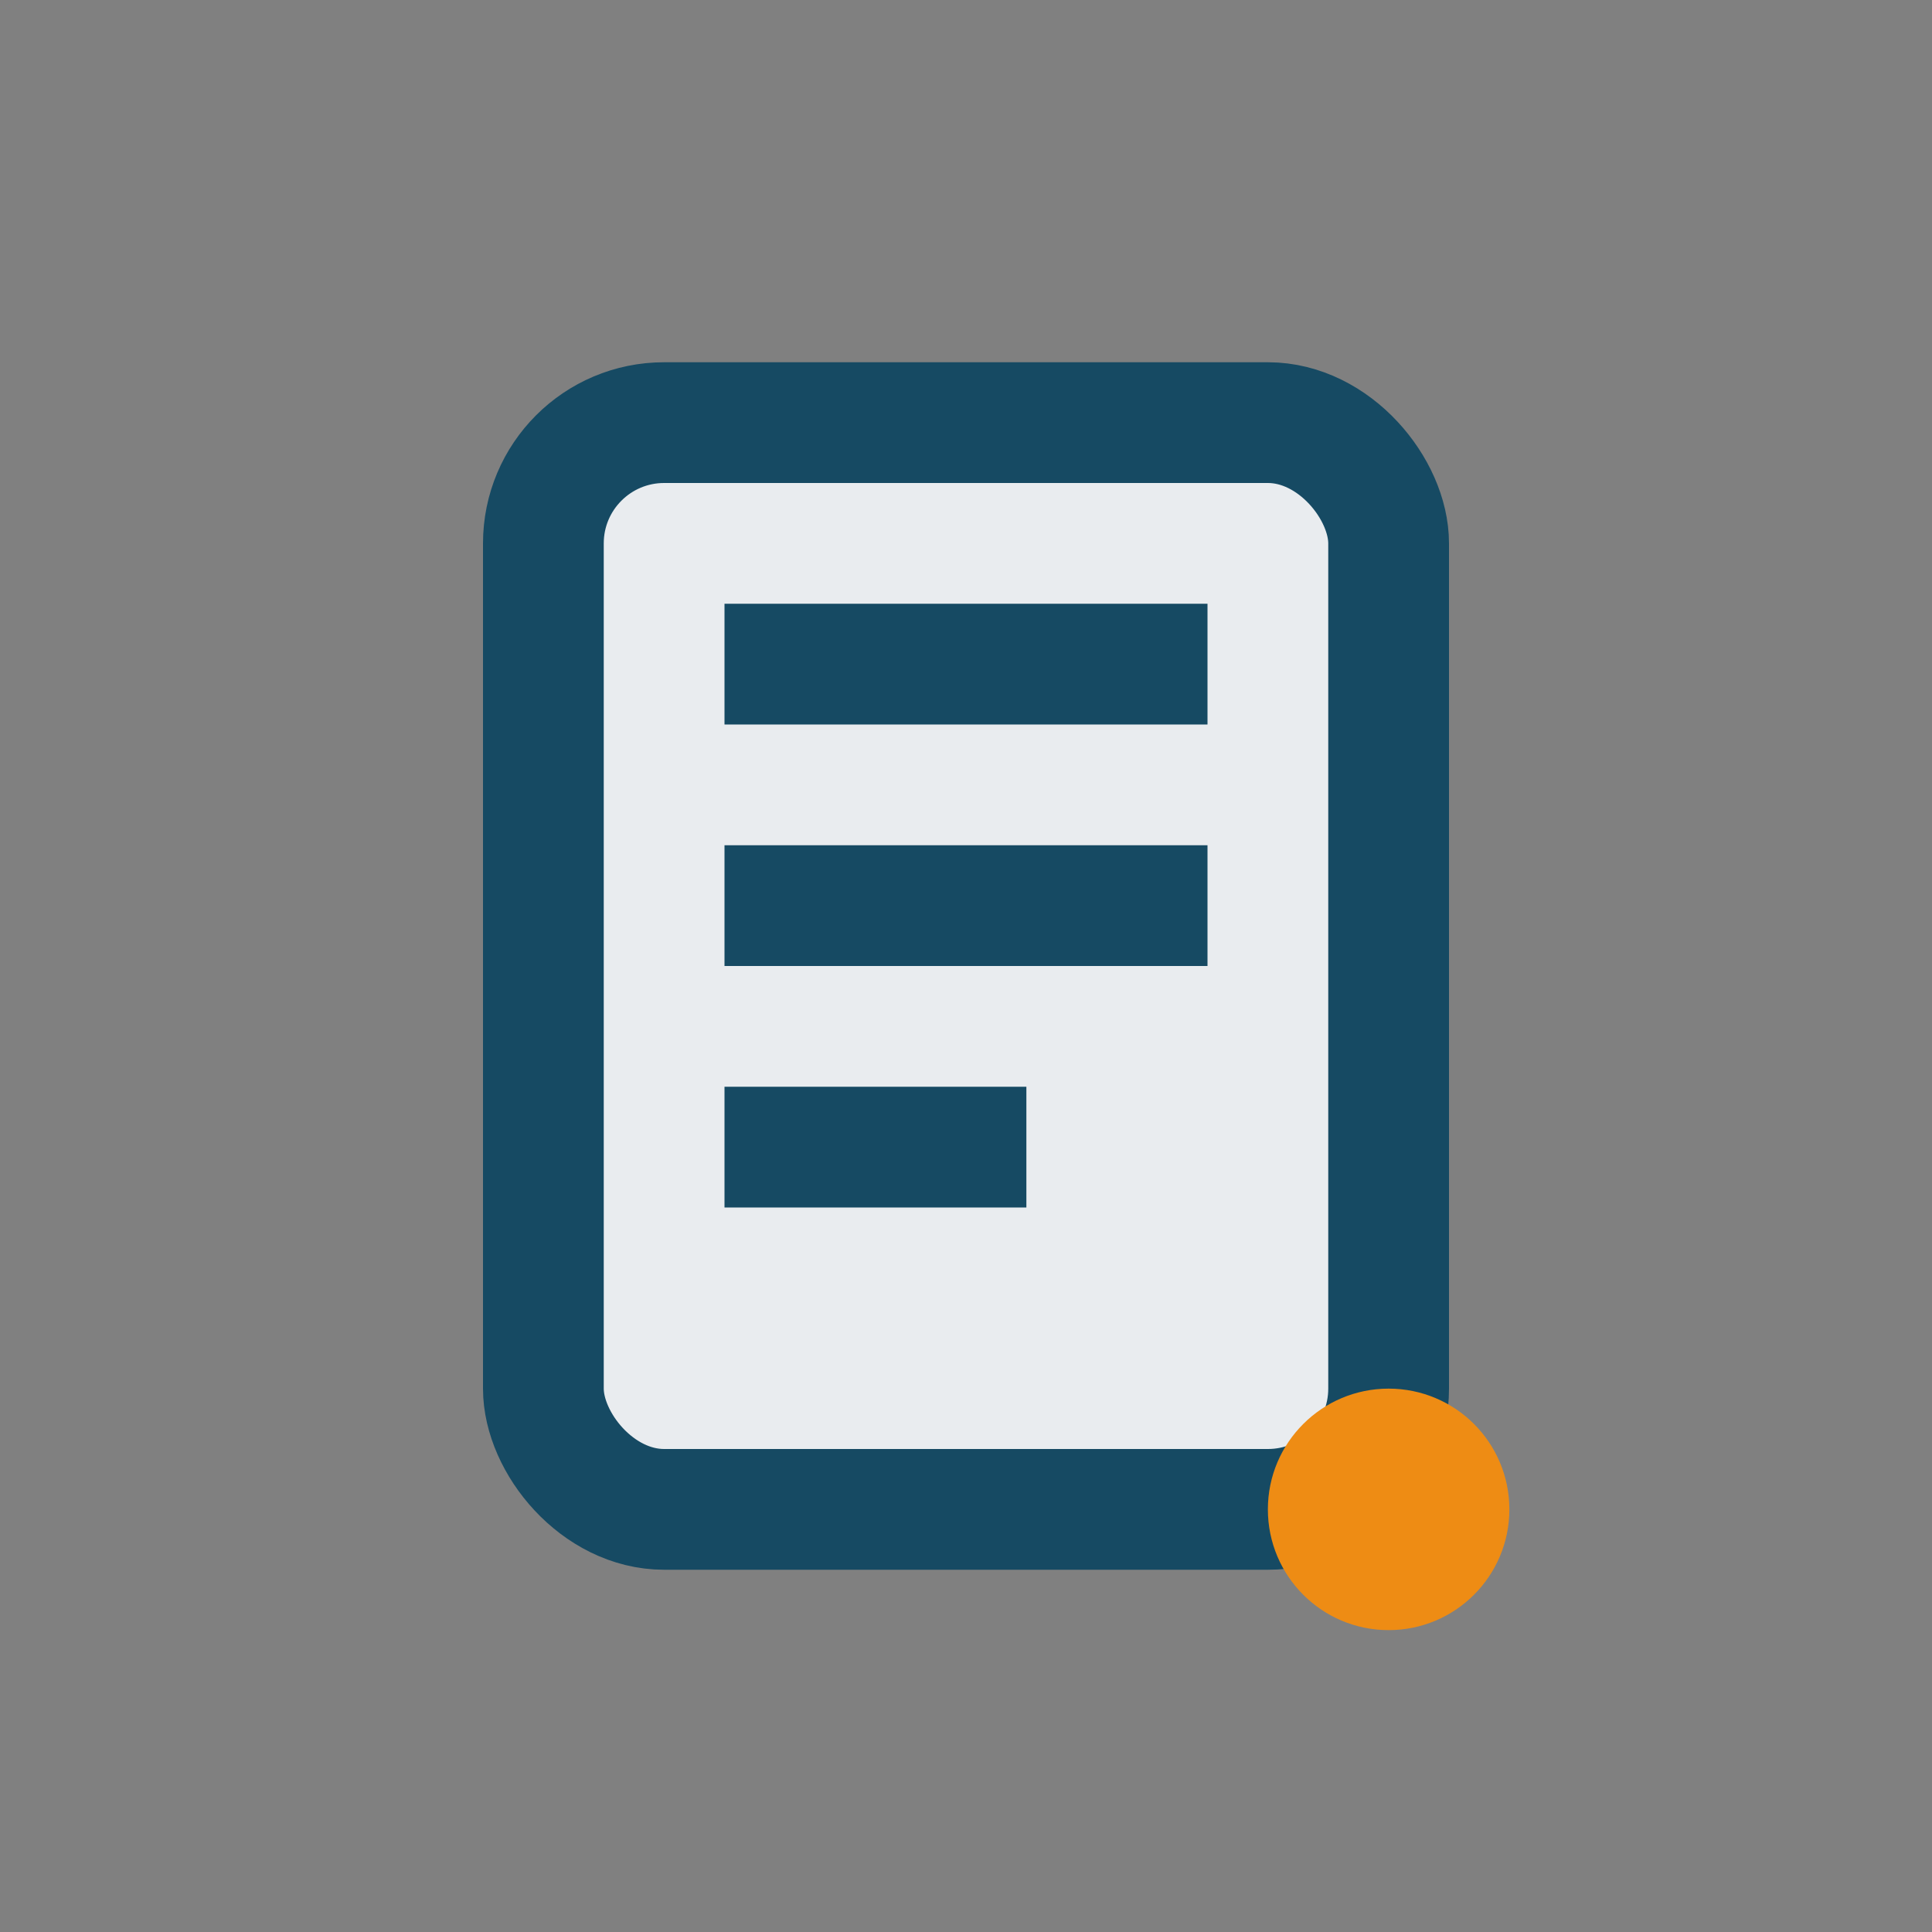 <?xml version="1.0" encoding="UTF-8"?>
<svg xmlns="http://www.w3.org/2000/svg" width="32" height="32" viewBox="0 0 32 32"><rect x="0" y="0" width="32" height="32" fill="#808080" stroke="none"/><rect x="9" y="7" width="14" height="18" rx="2" fill="#E9ECEF" stroke="#164A63" stroke-width="2"/><path d="M12 11h8M12 15h8M12 19h5" stroke="#164A63" stroke-width="2"/><circle cx="23" cy="25" r="2" fill="#EE8C14"/></svg>